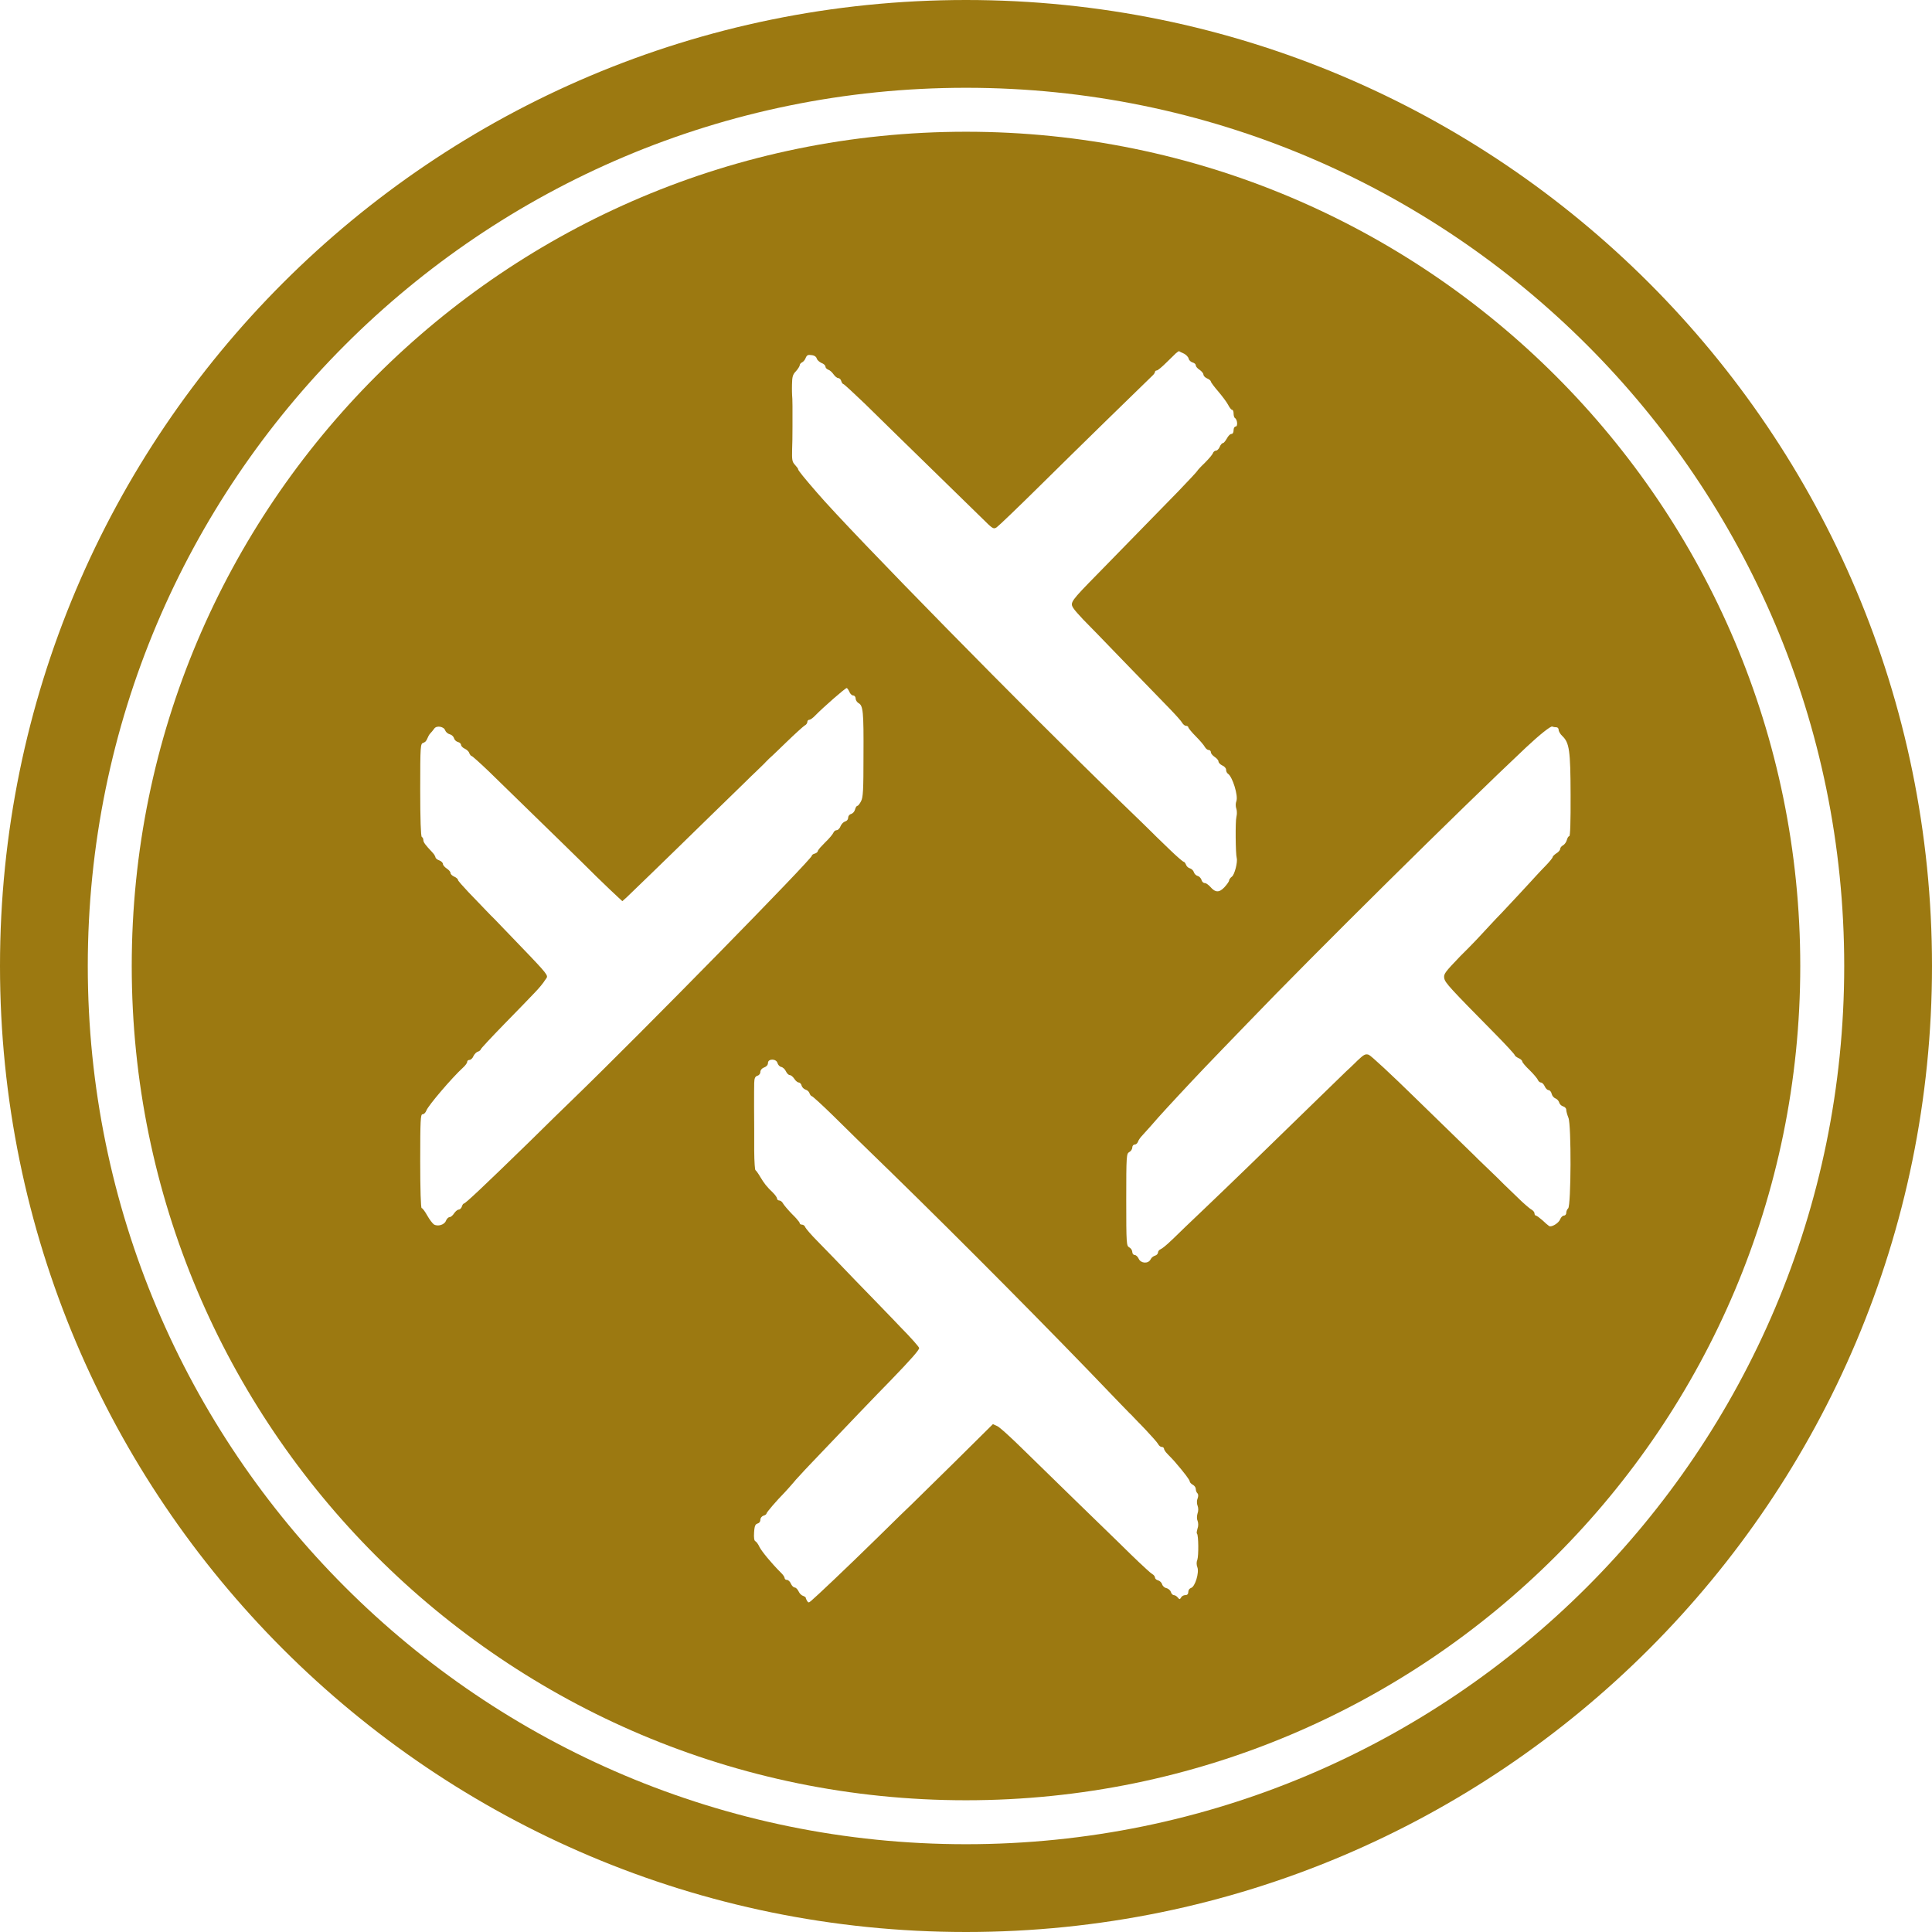 <svg width="16" height="16" viewBox="0 0 16 16" fill="none" xmlns="http://www.w3.org/2000/svg">
<path fill-rule="evenodd" clip-rule="evenodd" d="M8 14.909C11.816 14.909 14.909 11.816 14.909 8C14.909 4.184 11.816 1.091 8 1.091C4.184 1.091 1.091 4.184 1.091 8C1.091 11.816 4.184 14.909 8 14.909ZM9.806 2.929C9.823 2.938 9.842 2.957 9.844 2.971C9.848 2.985 9.863 2.998 9.877 3.002C9.892 3.006 9.903 3.016 9.903 3.026C9.903 3.035 9.917 3.052 9.935 3.063C9.952 3.075 9.966 3.092 9.966 3.101C9.966 3.104 9.967 3.107 9.969 3.11C9.973 3.119 9.984 3.128 9.997 3.134C10.015 3.141 10.028 3.154 10.028 3.16C10.028 3.166 10.056 3.204 10.09 3.243C10.122 3.281 10.16 3.331 10.171 3.353C10.182 3.375 10.197 3.394 10.204 3.394C10.211 3.394 10.216 3.408 10.216 3.424C10.216 3.442 10.221 3.458 10.227 3.462C10.248 3.474 10.252 3.532 10.234 3.532C10.224 3.532 10.216 3.545 10.216 3.563C10.216 3.582 10.209 3.594 10.197 3.594C10.187 3.594 10.171 3.611 10.16 3.632C10.155 3.641 10.149 3.649 10.144 3.656C10.138 3.664 10.132 3.669 10.129 3.669C10.121 3.669 10.108 3.683 10.101 3.701C10.098 3.709 10.093 3.716 10.088 3.721C10.082 3.728 10.075 3.732 10.07 3.732C10.061 3.732 10.048 3.742 10.045 3.753C10.042 3.759 10.035 3.77 10.024 3.783C10.011 3.798 9.994 3.817 9.976 3.835C9.943 3.866 9.916 3.896 9.916 3.899C9.916 3.902 9.844 3.98 9.757 4.07C9.648 4.182 9.553 4.279 9.466 4.368C9.325 4.513 9.207 4.634 9.091 4.752C8.869 4.978 8.86 4.99 8.888 5.035C8.899 5.053 8.937 5.095 8.97 5.13C9.004 5.164 9.15 5.314 9.299 5.469L9.426 5.6C9.543 5.721 9.649 5.83 9.687 5.869C9.737 5.921 9.784 5.973 9.791 5.987C9.798 5.999 9.812 6.011 9.822 6.011C9.827 6.011 9.831 6.012 9.834 6.014C9.838 6.016 9.841 6.019 9.841 6.023C9.841 6.029 9.868 6.063 9.903 6.098C9.937 6.132 9.971 6.172 9.978 6.186C9.981 6.191 9.985 6.196 9.989 6.2C9.996 6.207 10.004 6.211 10.01 6.211C10.02 6.211 10.028 6.22 10.028 6.23C10.028 6.24 10.042 6.257 10.06 6.269C10.077 6.28 10.091 6.297 10.091 6.306C10.091 6.316 10.105 6.331 10.122 6.339C10.14 6.346 10.154 6.362 10.154 6.375C10.154 6.388 10.161 6.403 10.17 6.408C10.207 6.433 10.256 6.59 10.239 6.635C10.232 6.653 10.232 6.679 10.239 6.698C10.241 6.705 10.243 6.714 10.243 6.724C10.244 6.739 10.242 6.755 10.239 6.768C10.23 6.801 10.232 7.071 10.242 7.106C10.251 7.139 10.224 7.245 10.202 7.26C10.195 7.265 10.188 7.272 10.184 7.279C10.181 7.283 10.179 7.288 10.179 7.291C10.179 7.3 10.161 7.325 10.14 7.348C10.096 7.394 10.065 7.393 10.022 7.343C10.015 7.335 10.006 7.328 9.998 7.322C9.99 7.316 9.982 7.313 9.976 7.313C9.966 7.313 9.953 7.301 9.95 7.286C9.948 7.279 9.943 7.272 9.937 7.266C9.932 7.26 9.925 7.256 9.918 7.254C9.904 7.25 9.891 7.236 9.887 7.223C9.883 7.209 9.868 7.195 9.854 7.191C9.841 7.188 9.826 7.174 9.822 7.161C9.817 7.149 9.809 7.137 9.803 7.137C9.797 7.137 9.747 7.094 9.692 7.041C9.637 6.987 9.585 6.937 9.575 6.928L9.544 6.897C9.536 6.888 9.41 6.766 9.263 6.624C8.512 5.898 7.051 4.411 6.767 4.081C6.662 3.96 6.61 3.896 6.61 3.887C6.61 3.886 6.609 3.882 6.607 3.878C6.602 3.871 6.593 3.86 6.584 3.85C6.56 3.825 6.558 3.808 6.56 3.723C6.562 3.679 6.563 3.608 6.563 3.535C6.564 3.413 6.563 3.286 6.56 3.275C6.56 3.272 6.559 3.261 6.559 3.247C6.559 3.23 6.558 3.208 6.559 3.185C6.56 3.121 6.565 3.101 6.592 3.074C6.609 3.055 6.623 3.032 6.623 3.025C6.623 3.016 6.632 3.006 6.642 3.001C6.652 2.997 6.666 2.981 6.672 2.965C6.682 2.941 6.691 2.936 6.721 2.941C6.744 2.943 6.761 2.955 6.764 2.97C6.768 2.982 6.786 2.998 6.803 3.006C6.821 3.012 6.836 3.026 6.836 3.036C6.836 3.046 6.847 3.057 6.86 3.062C6.873 3.066 6.892 3.084 6.903 3.1C6.915 3.117 6.932 3.131 6.942 3.131C6.951 3.131 6.964 3.142 6.967 3.156C6.971 3.17 6.98 3.181 6.985 3.181C6.99 3.181 7.07 3.255 7.163 3.344L7.415 3.591C7.719 3.888 8.063 4.224 8.134 4.293C8.222 4.381 8.228 4.384 8.254 4.367C8.269 4.357 8.43 4.203 8.61 4.025C8.898 3.74 9.498 3.154 9.546 3.109C9.556 3.1 9.565 3.086 9.565 3.08C9.565 3.074 9.571 3.068 9.58 3.068C9.588 3.068 9.624 3.038 9.66 3.002C9.701 2.962 9.725 2.938 9.739 2.925C9.757 2.91 9.761 2.908 9.766 2.909C9.769 2.912 9.787 2.921 9.806 2.929ZM7.034 5.729C7.041 5.747 7.056 5.76 7.067 5.76C7.077 5.76 7.086 5.772 7.086 5.785C7.086 5.798 7.097 5.815 7.11 5.823C7.148 5.843 7.153 5.893 7.151 6.256C7.151 6.543 7.148 6.603 7.131 6.635C7.12 6.657 7.106 6.674 7.1 6.674C7.094 6.674 7.085 6.688 7.081 6.704C7.077 6.721 7.062 6.737 7.049 6.741C7.035 6.744 7.024 6.758 7.024 6.772C7.024 6.786 7.014 6.799 6.999 6.803C6.985 6.807 6.969 6.824 6.961 6.842C6.959 6.849 6.955 6.856 6.95 6.861C6.944 6.869 6.936 6.875 6.93 6.875C6.918 6.875 6.906 6.885 6.902 6.896C6.897 6.908 6.867 6.945 6.833 6.977C6.818 6.992 6.803 7.008 6.792 7.02C6.781 7.034 6.773 7.044 6.773 7.047C6.773 7.055 6.762 7.065 6.748 7.069C6.734 7.072 6.723 7.081 6.723 7.087C6.723 7.115 5.32 8.546 4.745 9.103C4.686 9.159 4.522 9.32 4.381 9.459C3.998 9.832 3.854 9.967 3.842 9.967C3.837 9.967 3.829 9.978 3.825 9.992C3.821 10.006 3.808 10.017 3.8 10.017C3.792 10.017 3.779 10.026 3.768 10.039C3.765 10.042 3.763 10.045 3.761 10.048C3.75 10.066 3.732 10.08 3.723 10.08C3.713 10.08 3.7 10.093 3.693 10.11C3.681 10.143 3.626 10.16 3.593 10.14C3.582 10.132 3.557 10.1 3.538 10.066C3.519 10.032 3.499 10.005 3.492 10.005C3.485 10.005 3.48 9.851 3.48 9.616C3.48 9.277 3.483 9.228 3.499 9.228C3.511 9.228 3.524 9.215 3.531 9.197C3.546 9.156 3.743 8.925 3.835 8.841C3.854 8.824 3.869 8.803 3.869 8.794C3.869 8.785 3.877 8.778 3.887 8.778C3.899 8.778 3.914 8.764 3.921 8.746C3.929 8.73 3.945 8.712 3.959 8.709C3.971 8.704 3.981 8.696 3.981 8.691C3.981 8.685 4.069 8.591 4.175 8.482C4.228 8.428 4.283 8.372 4.329 8.324C4.375 8.276 4.412 8.237 4.429 8.22C4.463 8.185 4.501 8.139 4.513 8.118C4.516 8.113 4.519 8.109 4.522 8.106L4.522 8.105C4.525 8.101 4.528 8.098 4.529 8.094C4.538 8.07 4.498 8.03 4.222 7.743L4.193 7.713C4.164 7.683 4.132 7.65 4.098 7.614C4.076 7.593 4.052 7.568 4.028 7.543C4.004 7.518 3.98 7.493 3.958 7.47C3.928 7.439 3.901 7.41 3.881 7.39C3.834 7.34 3.793 7.294 3.793 7.288C3.793 7.28 3.78 7.268 3.762 7.26C3.745 7.253 3.731 7.239 3.731 7.23C3.731 7.22 3.717 7.204 3.7 7.193C3.682 7.181 3.668 7.164 3.668 7.155C3.668 7.145 3.654 7.131 3.637 7.125C3.619 7.119 3.606 7.106 3.606 7.099C3.606 7.096 3.604 7.093 3.602 7.089C3.598 7.079 3.588 7.066 3.577 7.055C3.522 6.997 3.506 6.975 3.506 6.957C3.506 6.947 3.501 6.935 3.493 6.931C3.485 6.926 3.48 6.782 3.48 6.54C3.48 6.171 3.482 6.158 3.506 6.152C3.511 6.15 3.518 6.146 3.524 6.141C3.53 6.134 3.535 6.126 3.538 6.118C3.543 6.105 3.554 6.083 3.564 6.073C3.572 6.065 3.583 6.052 3.591 6.041L3.597 6.033C3.617 6.006 3.677 6.017 3.687 6.049C3.692 6.062 3.708 6.077 3.725 6.081C3.741 6.085 3.756 6.1 3.76 6.113C3.763 6.127 3.778 6.141 3.792 6.145C3.807 6.148 3.818 6.16 3.818 6.168C3.818 6.178 3.832 6.193 3.85 6.201C3.854 6.203 3.858 6.205 3.862 6.208C3.874 6.217 3.885 6.228 3.887 6.239C3.89 6.245 3.893 6.25 3.896 6.254C3.9 6.259 3.903 6.261 3.906 6.261C3.911 6.261 3.976 6.319 4.049 6.389L4.285 6.619C4.558 6.885 4.818 7.138 4.924 7.244L4.933 7.253L4.938 7.258C5.017 7.335 5.096 7.41 5.116 7.428L5.154 7.463L5.191 7.43C5.203 7.418 5.284 7.34 5.396 7.232L5.609 7.025L5.898 6.743C6.011 6.633 6.109 6.537 6.16 6.488C6.179 6.469 6.199 6.45 6.217 6.432L6.261 6.39L6.261 6.39L6.262 6.389L6.262 6.389L6.262 6.389C6.306 6.346 6.338 6.316 6.341 6.311L6.37 6.282C6.377 6.277 6.41 6.245 6.454 6.203L6.461 6.196C6.478 6.18 6.496 6.162 6.514 6.145C6.584 6.077 6.652 6.016 6.663 6.009C6.676 6.003 6.686 5.989 6.686 5.979C6.686 5.969 6.693 5.961 6.702 5.961C6.711 5.961 6.732 5.946 6.751 5.926C6.816 5.859 7 5.698 7.012 5.698C7.016 5.698 7.026 5.711 7.034 5.729ZM12.908 6.044C12.908 6.033 12.9 6.023 12.89 6.023C12.88 6.023 12.865 6.021 12.855 6.017C12.842 6.012 12.753 6.082 12.638 6.19C12.104 6.692 10.877 7.905 10.329 8.476C10.187 8.622 10.03 8.786 9.978 8.84C9.866 8.957 9.652 9.187 9.59 9.257C9.55 9.303 9.518 9.34 9.454 9.41C9.441 9.424 9.427 9.445 9.424 9.456C9.419 9.469 9.407 9.479 9.396 9.479C9.386 9.479 9.377 9.49 9.377 9.504C9.377 9.516 9.366 9.534 9.352 9.541C9.329 9.554 9.327 9.568 9.327 9.936C9.327 10.304 9.329 10.318 9.352 10.33C9.36 10.335 9.368 10.342 9.372 10.351C9.375 10.357 9.377 10.363 9.377 10.368C9.377 10.381 9.386 10.393 9.396 10.393C9.407 10.393 9.422 10.406 9.43 10.424C9.447 10.463 9.508 10.468 9.528 10.431C9.531 10.424 9.538 10.415 9.546 10.409C9.552 10.404 9.559 10.401 9.565 10.399C9.579 10.395 9.59 10.383 9.59 10.373C9.59 10.363 9.6 10.35 9.611 10.346C9.624 10.341 9.663 10.309 9.698 10.275L9.709 10.265C9.754 10.221 9.861 10.117 9.961 10.023C10.172 9.822 10.454 9.549 10.866 9.147C11.008 9.009 11.135 8.885 11.15 8.871C11.163 8.86 11.193 8.831 11.223 8.802L11.24 8.785C11.295 8.733 11.307 8.726 11.335 8.735C11.353 8.741 11.527 8.903 11.721 9.093C11.897 9.264 12.105 9.467 12.212 9.571L12.244 9.603C12.281 9.638 12.316 9.672 12.346 9.701C12.371 9.726 12.393 9.746 12.407 9.76C12.418 9.771 12.424 9.777 12.426 9.779L12.455 9.808C12.463 9.815 12.512 9.863 12.564 9.913C12.59 9.939 12.616 9.963 12.638 9.982C12.659 10 12.675 10.013 12.683 10.017C12.696 10.025 12.708 10.038 12.708 10.048C12.708 10.058 12.713 10.067 12.72 10.067C12.726 10.067 12.75 10.085 12.773 10.105C12.795 10.126 12.819 10.147 12.827 10.152C12.845 10.168 12.908 10.131 12.921 10.097C12.927 10.081 12.941 10.067 12.952 10.067C12.962 10.067 12.971 10.057 12.971 10.045C12.971 10.032 12.978 10.014 12.987 10.007C13.011 9.982 13.014 9.316 12.989 9.257C12.979 9.232 12.971 9.203 12.971 9.191C12.971 9.178 12.959 9.166 12.944 9.162C12.939 9.161 12.934 9.157 12.929 9.154C12.921 9.147 12.914 9.138 12.912 9.129C12.908 9.116 12.894 9.101 12.882 9.097C12.869 9.092 12.854 9.076 12.85 9.058C12.847 9.042 12.834 9.028 12.825 9.028C12.815 9.028 12.8 9.014 12.793 8.997C12.785 8.979 12.771 8.965 12.761 8.965C12.753 8.965 12.74 8.955 12.736 8.943C12.731 8.932 12.701 8.895 12.668 8.863C12.651 8.847 12.636 8.831 12.625 8.818C12.614 8.805 12.607 8.795 12.607 8.791C12.607 8.784 12.594 8.77 12.576 8.763C12.559 8.755 12.545 8.744 12.545 8.739C12.545 8.733 12.474 8.655 12.386 8.566C12.004 8.179 11.969 8.14 11.961 8.103C11.954 8.066 11.964 8.054 12.095 7.917C12.12 7.892 12.144 7.868 12.166 7.846C12.214 7.797 12.25 7.759 12.257 7.751C12.263 7.744 12.293 7.713 12.334 7.668L12.391 7.607L12.44 7.556C12.53 7.46 12.635 7.348 12.671 7.308C12.687 7.29 12.706 7.27 12.725 7.249C12.752 7.22 12.779 7.191 12.799 7.171C12.832 7.137 12.858 7.105 12.858 7.099C12.858 7.092 12.872 7.079 12.889 7.067C12.903 7.059 12.914 7.047 12.919 7.037C12.92 7.034 12.921 7.032 12.921 7.03C12.921 7.021 12.931 7.007 12.944 7.001C12.957 6.994 12.972 6.973 12.976 6.956C12.981 6.938 12.989 6.925 12.996 6.925C13.004 6.925 13.008 6.804 13.007 6.583C13.006 6.215 12.997 6.151 12.938 6.095C12.922 6.08 12.908 6.057 12.908 6.044ZM6.439 8.804C6.443 8.818 6.456 8.833 6.47 8.836C6.484 8.839 6.502 8.856 6.509 8.873C6.517 8.889 6.53 8.903 6.54 8.903C6.544 8.903 6.55 8.906 6.557 8.911C6.564 8.916 6.572 8.925 6.578 8.934C6.589 8.952 6.607 8.965 6.615 8.965C6.625 8.965 6.636 8.977 6.639 8.992C6.643 9.005 6.658 9.02 6.672 9.024C6.686 9.028 6.701 9.042 6.704 9.054C6.709 9.067 6.717 9.078 6.723 9.078C6.729 9.078 6.807 9.149 6.897 9.237C6.98 9.32 7.179 9.514 7.352 9.682L7.353 9.683L7.353 9.683L7.367 9.696L7.367 9.696L7.388 9.717C7.951 10.266 8.713 11.034 9.207 11.551L9.284 11.631L9.288 11.635C9.323 11.671 9.348 11.697 9.352 11.701C9.357 11.705 9.365 11.713 9.372 11.72L9.372 11.72C9.375 11.724 9.378 11.727 9.381 11.73C9.385 11.735 9.403 11.753 9.427 11.778L9.427 11.778L9.428 11.779L9.44 11.791C9.455 11.807 9.471 11.824 9.488 11.841C9.538 11.894 9.584 11.946 9.591 11.959C9.598 11.973 9.611 11.983 9.621 11.983C9.625 11.983 9.628 11.983 9.63 11.985C9.636 11.988 9.64 11.993 9.64 11.999C9.64 12.002 9.642 12.005 9.644 12.009C9.649 12.02 9.661 12.034 9.675 12.048C9.694 12.067 9.718 12.092 9.728 12.104C9.811 12.2 9.853 12.257 9.853 12.269C9.853 12.276 9.864 12.288 9.878 12.296C9.892 12.303 9.903 12.319 9.903 12.331C9.903 12.343 9.909 12.36 9.916 12.366C9.925 12.375 9.925 12.39 9.918 12.41C9.916 12.415 9.914 12.422 9.913 12.428C9.912 12.443 9.913 12.458 9.918 12.47C9.925 12.489 9.925 12.514 9.918 12.532C9.915 12.542 9.913 12.553 9.913 12.563C9.912 12.574 9.914 12.586 9.918 12.595C9.925 12.614 9.925 12.639 9.917 12.66C9.915 12.667 9.913 12.675 9.912 12.681C9.91 12.691 9.91 12.699 9.913 12.701C9.926 12.714 9.927 12.884 9.916 12.917C9.908 12.935 9.908 12.959 9.916 12.979C9.933 13.023 9.897 13.142 9.863 13.151C9.851 13.155 9.841 13.168 9.841 13.183C9.841 13.201 9.833 13.21 9.816 13.21C9.803 13.21 9.787 13.218 9.781 13.23C9.771 13.247 9.768 13.247 9.754 13.23C9.744 13.218 9.73 13.21 9.72 13.21C9.716 13.21 9.711 13.207 9.707 13.202C9.702 13.198 9.699 13.191 9.697 13.185C9.695 13.178 9.691 13.172 9.685 13.167C9.678 13.16 9.668 13.154 9.659 13.152C9.653 13.151 9.647 13.148 9.642 13.144C9.633 13.137 9.626 13.128 9.624 13.12C9.62 13.106 9.605 13.092 9.591 13.088C9.576 13.084 9.565 13.074 9.565 13.064C9.565 13.056 9.555 13.042 9.543 13.036C9.537 13.033 9.518 13.017 9.492 12.993C9.458 12.962 9.41 12.917 9.361 12.869C9.336 12.844 9.3 12.809 9.258 12.768C9.158 12.671 9.022 12.539 8.907 12.427C8.744 12.268 8.541 12.07 8.455 11.986C8.42 11.952 8.385 11.918 8.354 11.89C8.31 11.849 8.274 11.819 8.262 11.812L8.223 11.794L7.897 12.117C7.717 12.294 7.561 12.448 7.549 12.459C7.538 12.469 7.41 12.592 7.267 12.734C7.01 12.986 6.759 13.223 6.717 13.258C6.698 13.274 6.694 13.274 6.684 13.258C6.678 13.248 6.673 13.237 6.673 13.232C6.673 13.227 6.663 13.221 6.651 13.216C6.643 13.214 6.635 13.208 6.628 13.201C6.622 13.194 6.617 13.186 6.613 13.178C6.605 13.161 6.59 13.147 6.582 13.147C6.572 13.147 6.558 13.133 6.55 13.116C6.543 13.098 6.528 13.084 6.517 13.084C6.507 13.084 6.498 13.078 6.498 13.069C6.498 13.061 6.484 13.039 6.465 13.022C6.388 12.945 6.309 12.849 6.29 12.812C6.28 12.789 6.264 12.768 6.256 12.764C6.246 12.76 6.242 12.735 6.245 12.691C6.247 12.66 6.25 12.641 6.256 12.631C6.26 12.623 6.266 12.62 6.274 12.617C6.279 12.616 6.284 12.613 6.288 12.609C6.294 12.603 6.297 12.594 6.297 12.586C6.297 12.571 6.309 12.557 6.323 12.552C6.336 12.549 6.348 12.54 6.348 12.534C6.348 12.525 6.428 12.431 6.498 12.36C6.515 12.342 6.548 12.305 6.572 12.277C6.581 12.265 6.598 12.246 6.619 12.224C6.647 12.192 6.683 12.155 6.716 12.12C6.858 11.971 6.997 11.825 7.114 11.703C7.229 11.583 7.323 11.486 7.377 11.431C7.544 11.258 7.612 11.181 7.612 11.164C7.612 11.155 7.542 11.076 7.454 10.987L7.394 10.924C7.303 10.83 7.178 10.7 7.082 10.602C6.964 10.478 6.825 10.335 6.772 10.281C6.745 10.254 6.72 10.227 6.701 10.205C6.684 10.185 6.672 10.17 6.669 10.164C6.666 10.152 6.653 10.142 6.642 10.142C6.632 10.142 6.623 10.137 6.623 10.13C6.623 10.128 6.621 10.124 6.617 10.118C6.607 10.104 6.586 10.08 6.56 10.055C6.527 10.021 6.493 9.981 6.485 9.967C6.478 9.953 6.464 9.942 6.454 9.942C6.444 9.942 6.435 9.934 6.435 9.926C6.435 9.917 6.42 9.896 6.401 9.877C6.35 9.828 6.33 9.803 6.297 9.748C6.281 9.72 6.262 9.694 6.256 9.69C6.254 9.689 6.252 9.673 6.25 9.648C6.248 9.618 6.246 9.574 6.246 9.528V9.347C6.246 9.317 6.245 9.244 6.245 9.169C6.245 9.083 6.245 8.994 6.246 8.969C6.247 8.929 6.254 8.915 6.272 8.909C6.277 8.908 6.282 8.905 6.285 8.902C6.293 8.895 6.297 8.886 6.297 8.877C6.297 8.87 6.3 8.863 6.304 8.858C6.31 8.85 6.318 8.844 6.329 8.84C6.348 8.833 6.36 8.819 6.36 8.803C6.36 8.766 6.429 8.766 6.439 8.804Z" fill="#9C7911"/>
<path fill-rule="evenodd" clip-rule="evenodd" d="M16 8C16 12.418 12.418 16 8 16C3.582 16 0 12.418 0 8C0 3.582 3.582 0 8 0C12.418 0 16 3.582 16 8ZM8 15.273C12.017 15.273 15.273 12.017 15.273 8C15.273 3.983 12.017 0.727 8 0.727C3.983 0.727 0.727 3.983 0.727 8C0.727 12.017 3.983 15.273 8 15.273Z" fill="#9C7911"/>
</svg>

